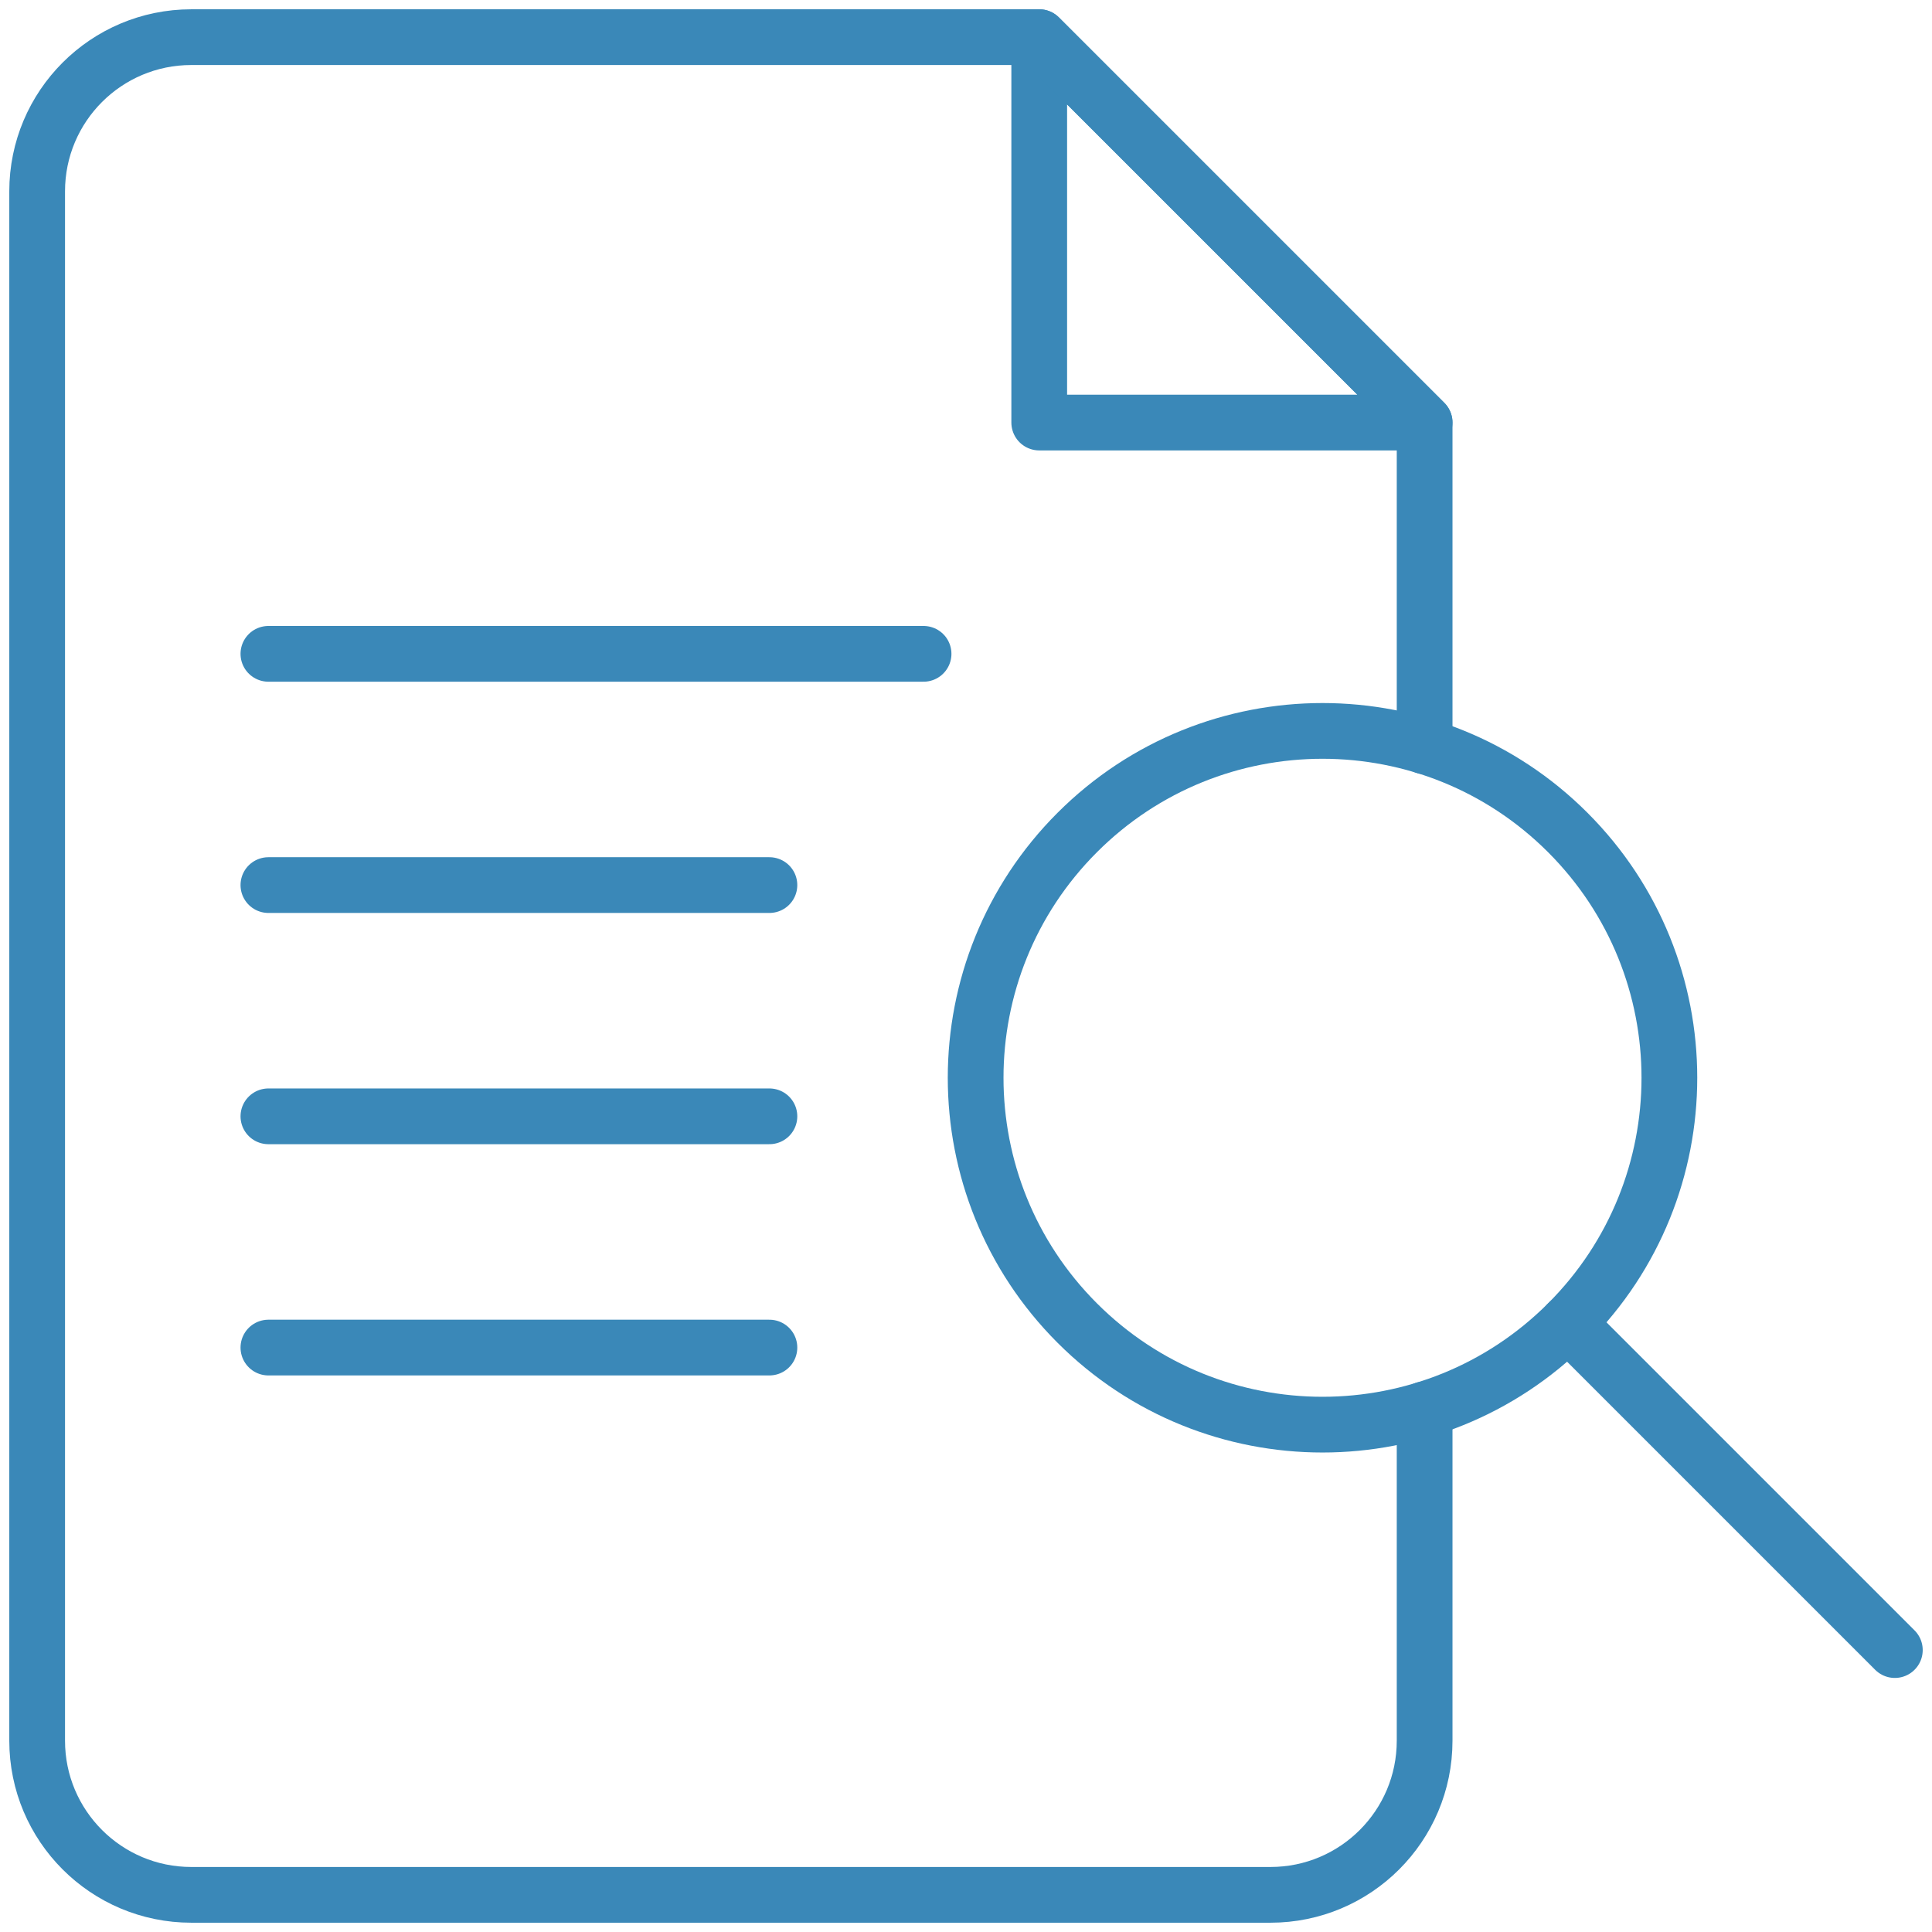 <svg xmlns="http://www.w3.org/2000/svg" width="52" height="52" viewBox="0 0 52 52" fill="none"><g id="Group 292"><path id="path579" d="M38.344 11.373H27.971V1L38.344 11.373Z" stroke="#3A88B8" stroke-width="1.5" stroke-miterlimit="10" stroke-linecap="round" stroke-linejoin="round"></path><path id="path583" d="M7.224 17.598H24.858" stroke="#3A88B8" stroke-width="1.5" stroke-miterlimit="10" stroke-linecap="round" stroke-linejoin="round"></path><path id="path587" d="M7.224 23.822H20.709" stroke="#3A88B8" stroke-width="1.5" stroke-miterlimit="10" stroke-linecap="round" stroke-linejoin="round"></path><path id="path591" d="M7.224 30.046H20.709" stroke="#3A88B8" stroke-width="1.5" stroke-miterlimit="10" stroke-linecap="round" stroke-linejoin="round"></path><path id="path595" d="M7.224 36.27H20.709" stroke="#3A88B8" stroke-width="1.5" stroke-miterlimit="10" stroke-linecap="round" stroke-linejoin="round"></path><path id="path607" d="M42.197 22.407C45.843 26.053 45.843 31.964 42.197 35.61C38.552 39.256 32.64 39.256 28.994 35.61C25.348 31.964 25.348 26.053 28.994 22.407C32.64 18.761 38.552 18.761 42.197 22.407Z" stroke="#3A88B8" stroke-width="1.5" stroke-miterlimit="10" stroke-linecap="round" stroke-linejoin="round"></path><path id="path611" d="M51 44.412L42.198 35.61" stroke="#3A88B8" stroke-width="1.5" stroke-miterlimit="10" stroke-linecap="round" stroke-linejoin="round"></path><path id="path615" d="M38.344 20.086V11.373L27.971 1H5.149C2.858 1 1 2.858 1 5.149V46.851C1 49.142 2.858 51 5.149 51H34.195C36.487 51 38.344 49.142 38.344 46.851V37.931" stroke="#3A88B8" stroke-width="1.5" stroke-miterlimit="10" stroke-linecap="round" stroke-linejoin="round"></path></g></svg>